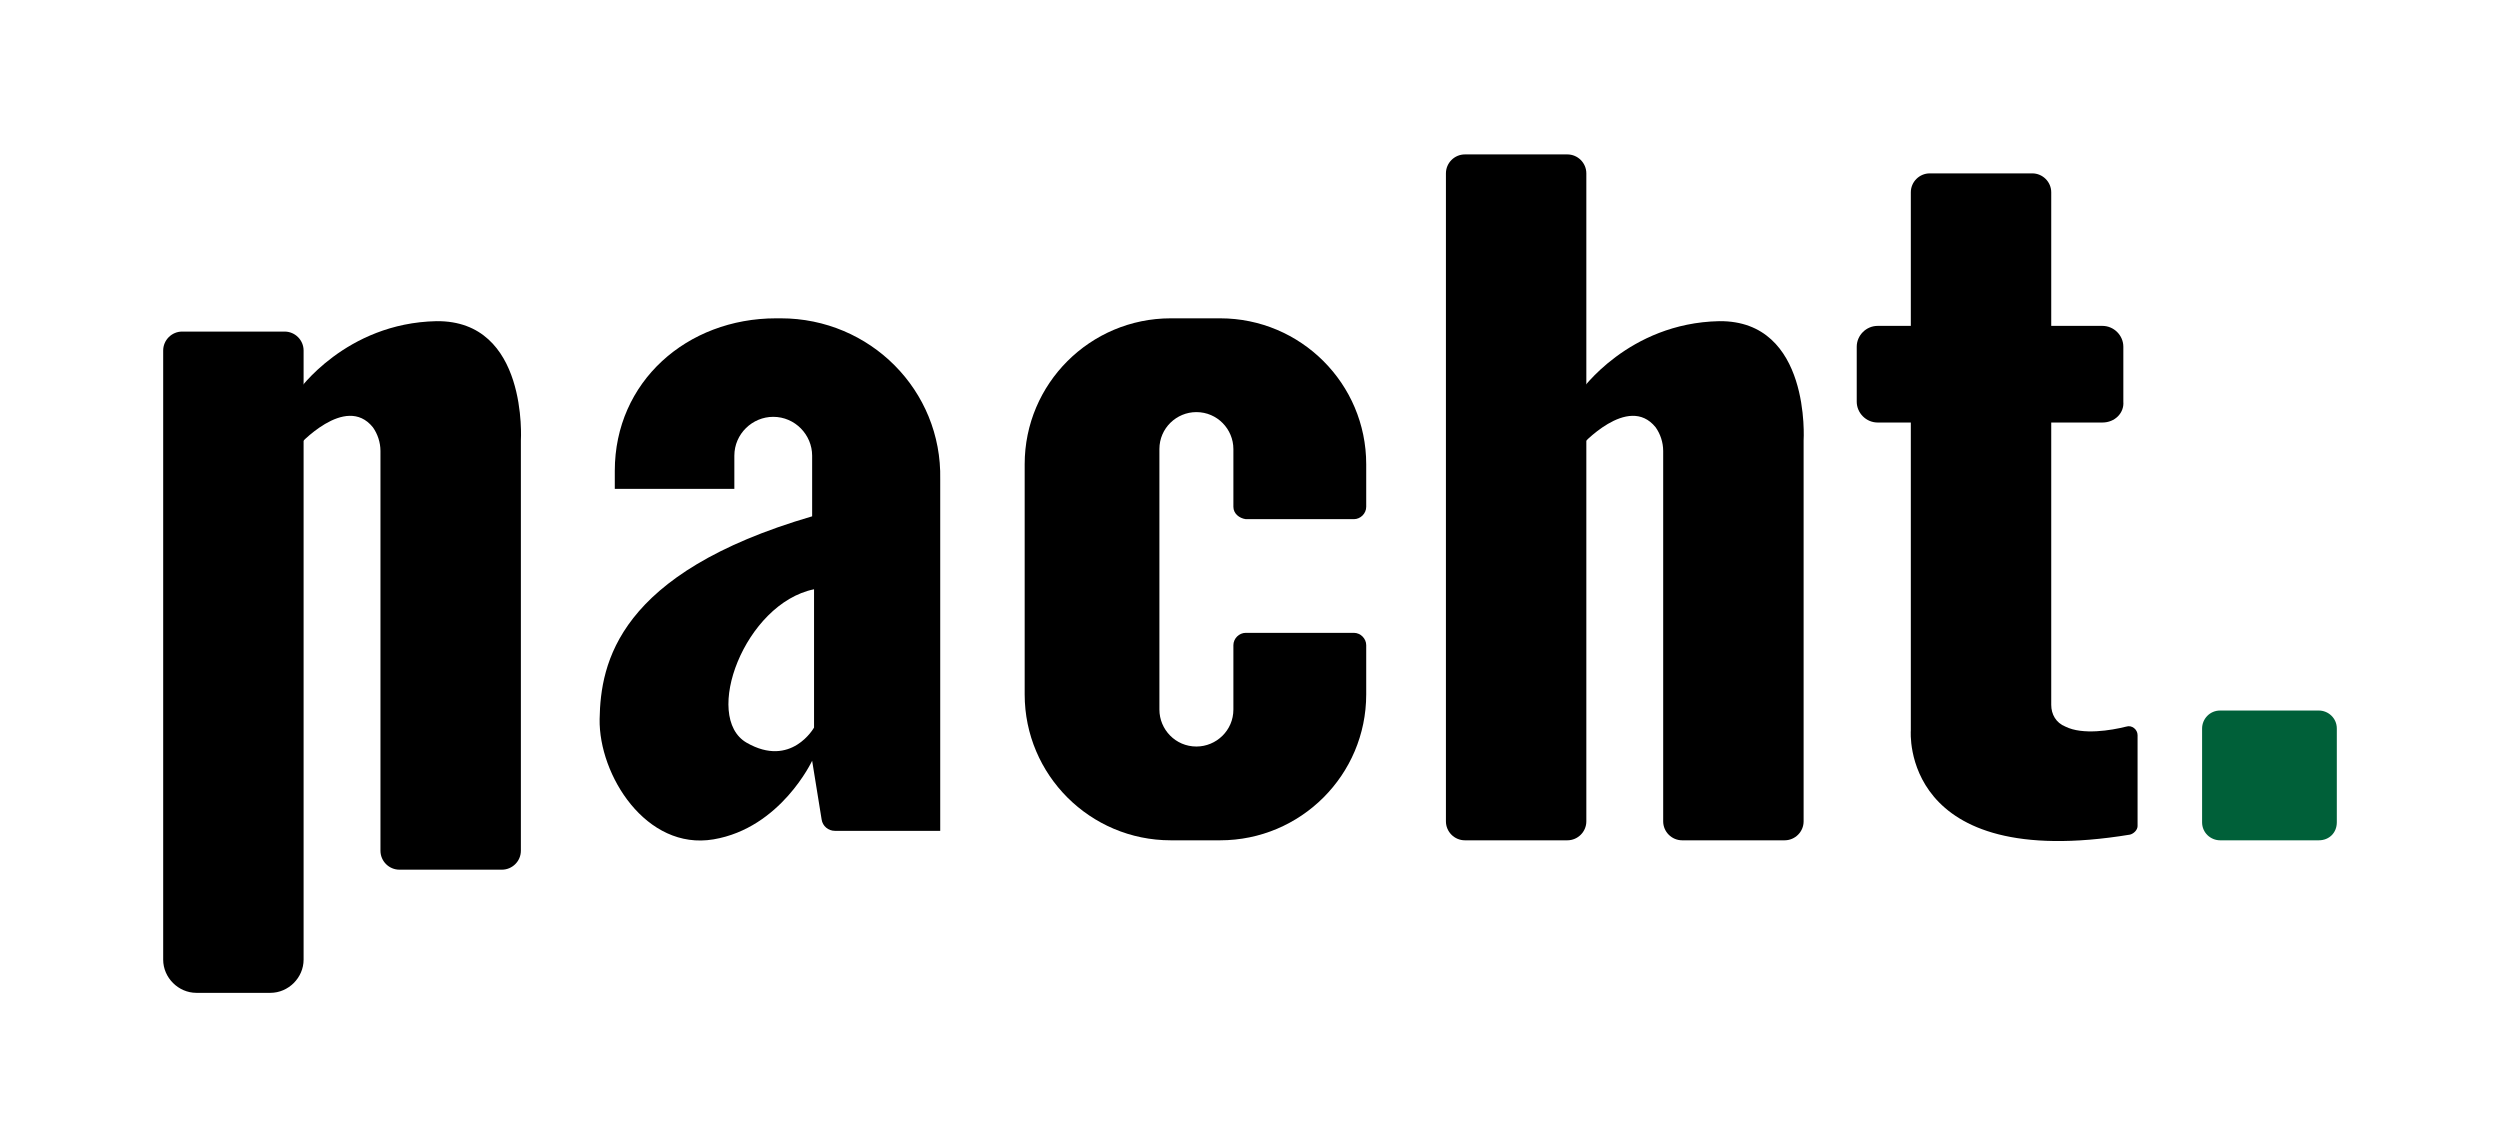 <svg xmlns="http://www.w3.org/2000/svg" fill="none" viewBox="0 0 146 67" height="67" width="146">
<path fill="black" d="M15.791 57.982H11.469C10.417 57.982 9.53 57.097 9.53 56.045V20.471C9.53 19.862 10.029 19.364 10.638 19.364H16.622C17.232 19.364 17.73 19.862 17.73 20.471V56.045C17.73 57.097 16.844 57.982 15.791 57.982Z"></path>
<path fill="black" d="M91.534 49.074H85.55C84.94 49.074 84.442 48.576 84.442 47.968V10.125C84.442 9.516 84.94 9.018 85.55 9.018H91.534C92.143 9.018 92.642 9.516 92.642 10.125V47.968C92.642 48.576 92.143 49.074 91.534 49.074Z"></path>
<path fill="black" d="M22.219 26.335V49.683C22.219 50.291 22.717 50.789 23.327 50.789H29.311C29.92 50.789 30.419 50.291 30.419 49.683V25.727C30.419 25.727 30.862 18.7 25.488 18.756C20.169 18.866 17.398 22.85 17.398 22.85V26.059C17.398 26.059 20.169 22.96 21.775 24.952C22.052 25.339 22.219 25.837 22.219 26.335Z"></path>
<path fill="black" d="M97.13 26.335V47.968C97.13 48.576 97.629 49.074 98.238 49.074H104.222C104.832 49.074 105.331 48.576 105.331 47.968V25.727C105.331 25.727 105.774 18.7 100.399 18.756C95.08 18.866 92.31 22.85 92.31 22.85V26.059C92.31 26.059 95.08 22.96 96.687 24.952C96.964 25.339 97.13 25.837 97.13 26.335Z"></path>
<path fill="black" d="M45.601 18.59H45.324C40.115 18.59 35.904 22.296 35.904 27.497V28.548H42.886V26.612C42.886 25.339 43.938 24.343 45.157 24.343C46.432 24.343 47.429 25.395 47.429 26.612V30.153C36.071 33.472 35.073 38.728 35.018 41.993C34.962 45.257 37.733 49.683 41.667 49.019C45.601 48.355 47.429 44.427 47.429 44.427L47.983 47.857C48.039 48.244 48.371 48.521 48.759 48.521H54.909V27.995C55.02 22.794 50.809 18.59 45.601 18.59ZM47.54 42.49C47.54 42.49 46.21 44.87 43.606 43.376C41.002 41.882 43.495 35.243 47.54 34.413V42.49Z"></path>
<path fill="black" d="M72.03 29.599V26.225C72.03 25.063 71.088 24.067 69.869 24.067C68.706 24.067 67.709 25.007 67.709 26.225V41.439C67.709 42.601 68.65 43.597 69.869 43.597C71.033 43.597 72.03 42.657 72.03 41.439V37.677C72.03 37.29 72.363 36.958 72.751 36.958H79.067C79.455 36.958 79.787 37.29 79.787 37.677V40.554C79.787 45.257 75.964 49.074 71.255 49.074H68.373C63.664 49.074 59.841 45.257 59.841 40.554V27.11C59.841 22.407 63.664 18.59 68.373 18.59H71.255C75.964 18.59 79.787 22.407 79.787 27.11V29.599C79.787 29.987 79.455 30.319 79.067 30.319H72.751C72.363 30.263 72.03 29.987 72.03 29.599Z"></path>
<path fill="#006039" d="M135.417 49.074H129.655C129.101 49.074 128.602 48.632 128.602 48.023V42.546C128.602 41.993 129.045 41.495 129.655 41.495H135.417C135.971 41.495 136.47 41.937 136.47 42.546V48.023C136.47 48.632 136.027 49.074 135.417 49.074Z"></path>
<path fill="black" d="M122.784 24.675H109.652C108.987 24.675 108.433 24.122 108.433 23.458V20.249C108.433 19.585 108.987 19.032 109.652 19.032H122.784C123.449 19.032 124.003 19.585 124.003 20.249V23.458C124.058 24.122 123.504 24.675 122.784 24.675Z"></path>
<path fill="black" d="M119.792 41.163V11.231C119.792 10.623 119.293 10.125 118.684 10.125H112.7C112.09 10.125 111.592 10.623 111.592 11.231V42.657C111.592 42.657 110.927 50.955 124.391 48.742C124.613 48.687 124.834 48.466 124.834 48.244V42.933C124.834 42.601 124.502 42.325 124.169 42.435C123.283 42.657 121.621 42.933 120.623 42.435C120.069 42.214 119.792 41.716 119.792 41.163Z"></path>
</svg>
